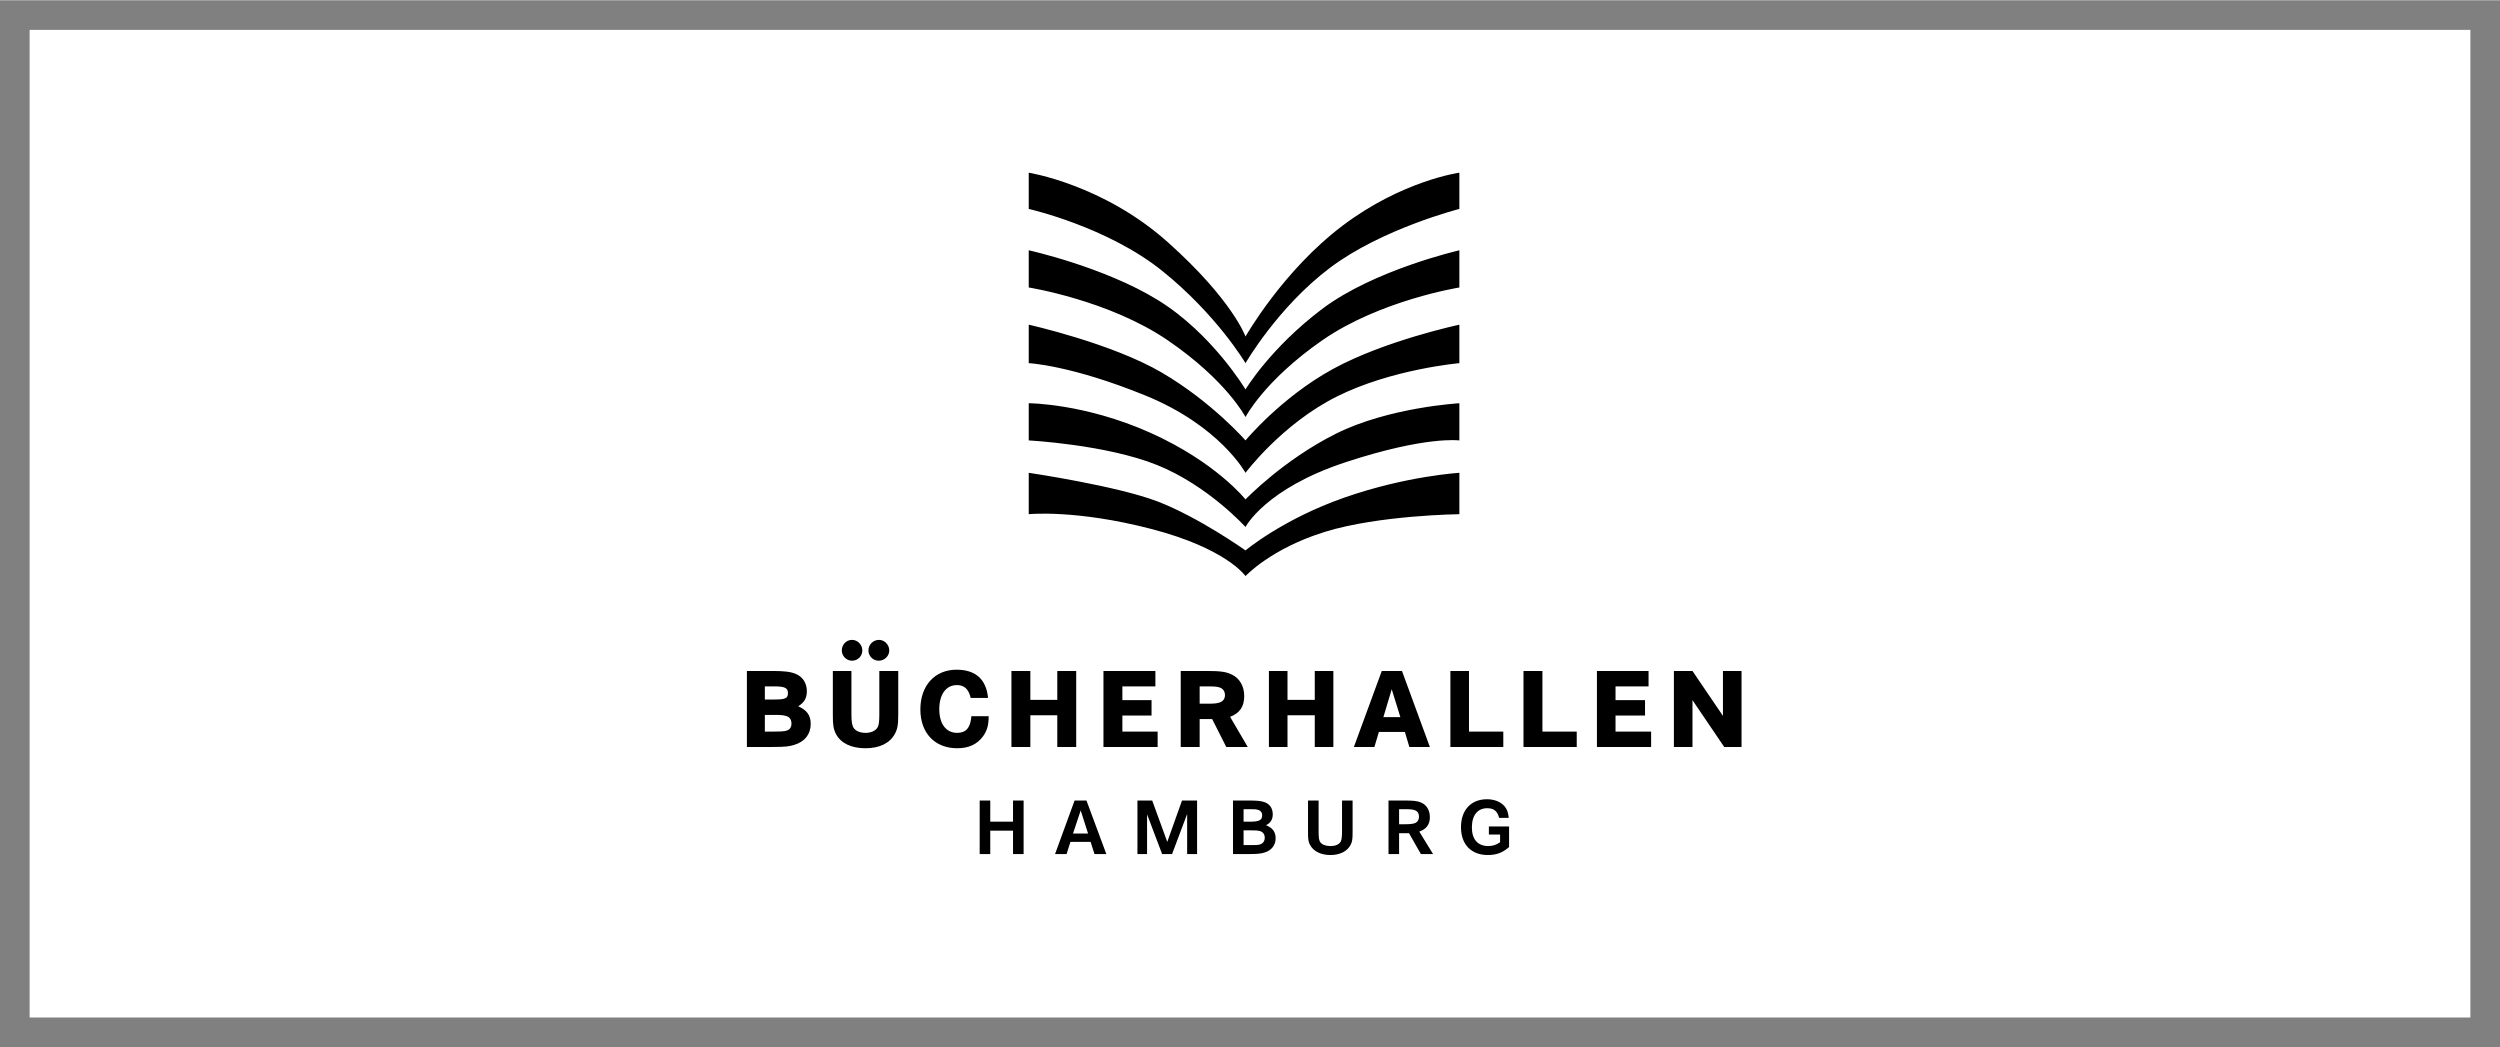 <?xml version="1.0" encoding="UTF-8" standalone="no"?>
<!DOCTYPE svg PUBLIC "-//W3C//DTD SVG 1.0//EN" "http://www.w3.org/TR/2001/REC-SVG-20010904/DTD/svg10.dtd">
<!-- Created with Inkscape (http://www.inkscape.org/) by Marsupilami -->
<svg
   xmlns:svg="http://www.w3.org/2000/svg"
   xmlns="http://www.w3.org/2000/svg"
   version="1.0"
   width="1024"
   height="429"
   viewBox="-2.888 -2.888 243.648 102.025"
   id="svg3932">
  <rect x="-2.888" y="-2.888" width="243.648" height="102.025" fill="#808080" stroke="none"/>
  <defs
     id="defs3934" />
  <path
     d="M 0,96.25 L 237.873,96.25 L 237.873,-2e-07 L 0,-2e-07 L 0,96.25 z"
     style="fill:#ffffff;fill-opacity:1;fill-rule:nonzero;stroke:none" />
  <path
     d="M 97.372,13.918 L 97.372,17.449 C 97.372,17.449 105.015,19.177 110.373,23.48 C 115.729,27.784 118.498,32.48 118.498,32.48 C 118.498,32.48 121.646,27.025 126.716,23.199 C 131.785,19.371 139.341,17.449 139.341,17.449 L 139.341,13.918 C 139.341,13.918 133.8,14.672 127.966,19.074 C 122.131,23.474 118.498,29.886 118.498,29.886 C 118.498,29.886 117.248,26.341 110.935,20.699 C 104.623,15.056 97.372,13.918 97.372,13.918 z M 97.372,21.48 L 97.372,25.105 C 97.372,25.105 105.196,26.339 110.935,30.261 C 116.674,34.184 118.498,37.73 118.498,37.73 C 118.498,37.73 120.325,34.182 125.966,30.261 C 131.61,26.34 139.341,25.105 139.341,25.105 L 139.341,21.48 C 139.341,21.48 131.035,23.374 125.966,27.199 C 120.897,31.024 118.498,35.042 118.498,35.042 C 118.498,35.042 115.257,29.608 109.998,26.355 C 104.737,23.102 97.372,21.48 97.372,21.48 z M 97.372,28.73 L 97.372,32.48 C 97.372,32.48 101.479,32.67 108.748,35.636 C 116.017,38.601 118.498,43.167 118.498,43.167 C 118.498,43.167 122.049,38.407 127.404,35.73 C 132.76,33.053 139.341,32.48 139.341,32.48 L 139.341,28.73 C 139.341,28.73 132.097,30.27 127.029,33.042 C 121.961,35.816 118.498,40.011 118.498,40.011 C 118.498,40.011 115.251,36.286 110.373,33.417 C 105.493,30.546 97.372,28.73 97.372,28.73 z M 97.372,36.386 L 97.372,40.011 C 97.372,40.011 104.931,40.409 109.904,42.417 C 114.877,44.428 118.498,48.449 118.498,48.449 C 118.498,48.449 120.404,44.719 128.248,42.136 C 136.091,39.553 139.341,40.011 139.341,40.011 L 139.341,36.386 C 139.341,36.386 132.475,36.773 127.31,39.355 C 122.145,41.939 118.498,45.761 118.498,45.761 C 118.498,45.761 115.627,42.13 109.216,39.261 C 102.808,36.392 97.372,36.386 97.372,36.386 z M 97.372,43.167 L 97.372,47.199 C 97.372,47.199 101.945,46.724 109.31,48.636 C 116.675,50.551 118.498,53.23 118.498,53.23 C 118.498,53.23 120.987,50.544 126.248,48.917 C 131.507,47.291 139.341,47.199 139.341,47.199 L 139.341,43.167 C 139.341,43.167 134.179,43.47 128.154,45.574 C 122.127,47.678 118.498,50.73 118.498,50.73 C 118.498,50.73 113.92,47.481 109.904,45.949 C 105.888,44.42 97.372,43.167 97.372,43.167 z M 80.154,59.449 C 79.578,59.449 79.154,59.919 79.154,60.48 C 79.154,61.028 79.608,61.48 80.154,61.48 C 80.716,61.48 81.154,61.028 81.154,60.48 C 81.154,59.932 80.701,59.449 80.154,59.449 z M 82.779,59.449 C 82.203,59.449 81.748,59.919 81.748,60.48 C 81.748,61.028 82.201,61.48 82.748,61.48 C 83.31,61.48 83.779,61.028 83.779,60.48 C 83.779,59.932 83.326,59.449 82.779,59.449 z M 90.341,62.355 C 88.211,62.355 86.81,63.909 86.81,66.23 C 86.81,68.522 88.215,70.011 90.404,70.011 C 91.527,70.011 92.359,69.623 92.935,68.824 C 93.305,68.293 93.466,67.774 93.466,66.886 L 91.779,66.886 C 91.705,67.996 91.261,68.511 90.404,68.511 C 89.31,68.511 88.654,67.632 88.654,66.199 C 88.654,64.749 89.322,63.855 90.372,63.855 C 91.082,63.855 91.51,64.233 91.716,65.105 L 93.404,65.105 C 93.241,63.286 92.175,62.355 90.341,62.355 z M 69.904,62.48 L 69.904,69.886 L 72.373,69.886 C 73.704,69.886 74.043,69.83 74.56,69.668 C 75.551,69.358 76.123,68.641 76.123,67.636 C 76.123,66.808 75.761,66.301 74.904,65.918 C 75.495,65.562 75.748,65.115 75.748,64.449 C 75.748,63.665 75.334,63.028 74.654,62.761 C 74.166,62.554 73.529,62.48 72.435,62.48 L 69.904,62.48 z M 78.279,62.48 L 78.279,66.73 C 78.279,67.765 78.34,68.149 78.591,68.636 C 79.079,69.539 80.106,70.011 81.466,70.011 C 82.812,70.011 83.823,69.524 84.31,68.636 C 84.576,68.149 84.654,67.78 84.654,66.73 L 84.654,62.48 L 82.81,62.48 L 82.81,66.699 C 82.81,67.394 82.772,67.728 82.654,67.949 C 82.463,68.304 82.029,68.511 81.466,68.511 C 80.964,68.511 80.564,68.355 80.341,68.074 C 80.164,67.838 80.091,67.498 80.091,66.699 L 80.091,62.48 L 78.279,62.48 z M 95.685,62.48 L 95.685,69.886 L 97.529,69.886 L 97.529,66.793 L 100.154,66.793 L 100.154,69.886 L 101.998,69.886 L 101.998,62.48 L 100.154,62.48 L 100.154,65.293 L 97.529,65.293 L 97.529,62.48 L 95.685,62.48 z M 104.654,62.48 L 104.654,69.886 L 109.935,69.886 L 109.935,68.386 L 106.498,68.386 L 106.498,66.824 L 109.341,66.824 L 109.341,65.324 L 106.498,65.324 L 106.498,63.98 L 109.716,63.98 L 109.716,62.48 L 104.654,62.48 z M 112.185,62.48 L 112.185,69.886 L 114.029,69.886 L 114.029,67.168 L 115.248,67.168 L 116.623,69.886 L 118.716,69.886 L 116.998,66.949 C 117.944,66.579 118.373,65.953 118.373,64.918 C 118.373,63.971 117.922,63.179 117.154,62.824 C 116.606,62.557 116.049,62.48 114.748,62.48 L 112.185,62.48 z M 120.779,62.48 L 120.779,69.886 L 122.591,69.886 L 122.591,66.793 L 125.248,66.793 L 125.248,69.886 L 127.06,69.886 L 127.06,62.48 L 125.248,62.48 L 125.248,65.293 L 122.591,65.293 L 122.591,62.48 L 120.779,62.48 z M 131.779,62.48 L 129.06,69.886 L 131.06,69.886 L 131.498,68.418 L 134.029,68.418 L 134.466,69.886 L 136.466,69.886 L 133.748,62.48 L 131.779,62.48 z M 138.466,62.48 L 138.466,69.886 L 143.623,69.886 L 143.623,68.386 L 140.279,68.386 L 140.279,62.48 L 138.466,62.48 z M 145.591,62.48 L 145.591,69.886 L 150.779,69.886 L 150.779,68.386 L 147.435,68.386 L 147.435,62.48 L 145.591,62.48 z M 152.748,62.48 L 152.748,69.886 L 158.029,69.886 L 158.029,68.386 L 154.56,68.386 L 154.56,66.824 L 157.435,66.824 L 157.435,65.324 L 154.56,65.324 L 154.56,63.98 L 157.779,63.98 L 157.779,62.48 L 152.748,62.48 z M 160.248,62.48 L 160.248,69.886 L 162.06,69.886 L 162.06,65.324 L 165.154,69.886 L 166.841,69.886 L 166.841,62.48 L 165.029,62.48 L 165.029,66.855 L 162.06,62.48 L 160.248,62.48 z M 71.654,63.98 L 72.529,63.98 C 73.609,63.98 73.904,64.134 73.904,64.636 C 73.904,65.169 73.624,65.261 72.529,65.261 L 71.654,65.261 L 71.654,63.98 z M 114.029,63.98 L 114.716,63.98 C 115.677,63.98 115.888,64.02 116.154,64.168 C 116.361,64.285 116.498,64.529 116.498,64.824 C 116.498,65.179 116.308,65.439 115.998,65.543 C 115.746,65.631 115.522,65.668 114.841,65.668 L 114.029,65.668 L 114.029,63.98 z M 132.748,64.261 L 133.591,66.98 L 131.935,66.98 L 132.748,64.261 z M 71.654,66.761 L 72.654,66.761 C 73.23,66.761 73.448,66.796 73.685,66.855 C 74.054,66.944 74.248,67.206 74.248,67.605 C 74.248,68.019 74.037,68.25 73.654,68.324 C 73.416,68.368 73.271,68.386 72.591,68.386 L 71.654,68.386 L 71.654,66.761 z M 142.029,74.98 C 140.48,74.98 139.498,76.034 139.498,77.699 C 139.498,79.384 140.489,80.418 142.123,80.418 C 142.96,80.418 143.599,80.17 144.185,79.636 L 144.185,77.636 L 142.216,77.636 L 142.216,78.418 L 143.31,78.418 L 143.31,79.168 C 142.964,79.419 142.594,79.543 142.154,79.543 C 141.139,79.543 140.56,78.892 140.56,77.73 C 140.56,76.536 141.119,75.855 142.06,75.855 C 142.699,75.855 143.049,76.142 143.216,76.793 L 144.154,76.793 C 144.091,76.248 143.989,75.96 143.748,75.668 C 143.371,75.237 142.762,74.98 142.029,74.98 z M 92.591,75.105 L 92.591,80.324 L 93.622,80.324 L 93.622,78.043 L 95.841,78.043 L 95.841,80.324 L 96.872,80.324 L 96.872,75.105 L 95.841,75.105 L 95.841,77.168 L 93.622,77.168 L 93.622,75.105 L 92.591,75.105 z M 101.841,75.105 L 99.935,80.324 L 101.06,80.324 L 101.435,79.136 L 103.404,79.136 L 103.779,80.324 L 104.935,80.324 L 102.998,75.105 L 101.841,75.105 z M 107.966,75.105 L 107.966,80.324 L 108.904,80.324 L 108.904,76.449 L 110.373,80.324 L 111.341,80.324 L 112.81,76.418 L 112.81,80.324 L 113.779,80.324 L 113.779,75.105 L 112.31,75.105 L 110.873,79.136 L 109.404,75.105 L 107.966,75.105 z M 117.279,75.105 L 117.279,80.324 L 118.748,80.324 C 119.7,80.324 120.006,80.282 120.373,80.168 C 121.021,79.969 121.435,79.463 121.435,78.793 C 121.435,78.165 121.146,77.772 120.498,77.511 C 120.948,77.291 121.154,76.941 121.154,76.449 C 121.154,75.873 120.865,75.44 120.341,75.261 C 119.986,75.136 119.554,75.105 118.779,75.105 L 117.279,75.105 z M 124.591,75.105 L 124.591,78.136 C 124.591,78.9 124.621,79.103 124.779,79.418 C 125.104,80.045 125.836,80.418 126.779,80.418 C 127.711,80.418 128.423,80.045 128.748,79.418 C 128.905,79.103 128.935,78.89 128.935,78.136 L 128.935,75.105 L 127.904,75.105 L 127.904,78.105 C 127.904,78.65 127.862,78.939 127.779,79.105 C 127.621,79.389 127.26,79.543 126.779,79.543 C 126.36,79.543 125.999,79.43 125.81,79.199 C 125.664,79.011 125.623,78.775 125.623,78.105 L 125.623,75.105 L 124.591,75.105 z M 132.435,75.105 L 132.435,80.324 L 133.466,80.324 L 133.466,78.293 L 134.435,78.293 L 135.591,80.324 L 136.779,80.324 L 135.435,78.136 C 136.126,77.885 136.466,77.442 136.466,76.73 C 136.466,76.06 136.146,75.513 135.591,75.293 C 135.204,75.136 134.825,75.105 133.935,75.105 L 132.435,75.105 z M 118.31,75.949 L 118.904,75.949 C 119.376,75.949 119.539,75.959 119.716,76.011 C 119.957,76.074 120.123,76.27 120.123,76.543 C 120.123,77.024 119.825,77.168 118.904,77.168 L 118.31,77.168 L 118.31,75.949 z M 133.466,75.949 L 133.935,75.949 C 134.657,75.949 134.851,75.979 135.06,76.074 C 135.29,76.177 135.404,76.385 135.404,76.668 C 135.404,77.004 135.249,77.23 134.966,77.324 C 134.756,77.388 134.531,77.418 133.966,77.418 L 133.466,77.418 L 133.466,75.949 z M 102.435,76.074 L 103.154,78.324 L 101.685,78.324 L 102.435,76.074 z M 118.31,78.011 L 118.966,78.011 C 119.447,78.011 119.674,78.021 119.873,78.074 C 120.186,78.147 120.373,78.384 120.373,78.73 C 120.373,79.065 120.196,79.302 119.904,79.386 C 119.695,79.449 119.554,79.449 118.935,79.449 L 118.31,79.449 L 118.31,78.011 z"
     style="fill:#000000;fill-opacity:1;fill-rule:nonzero;stroke:none" />
</svg>
<!-- version: 20080810, original size: 237.8725 96.25, border: 3% -->
